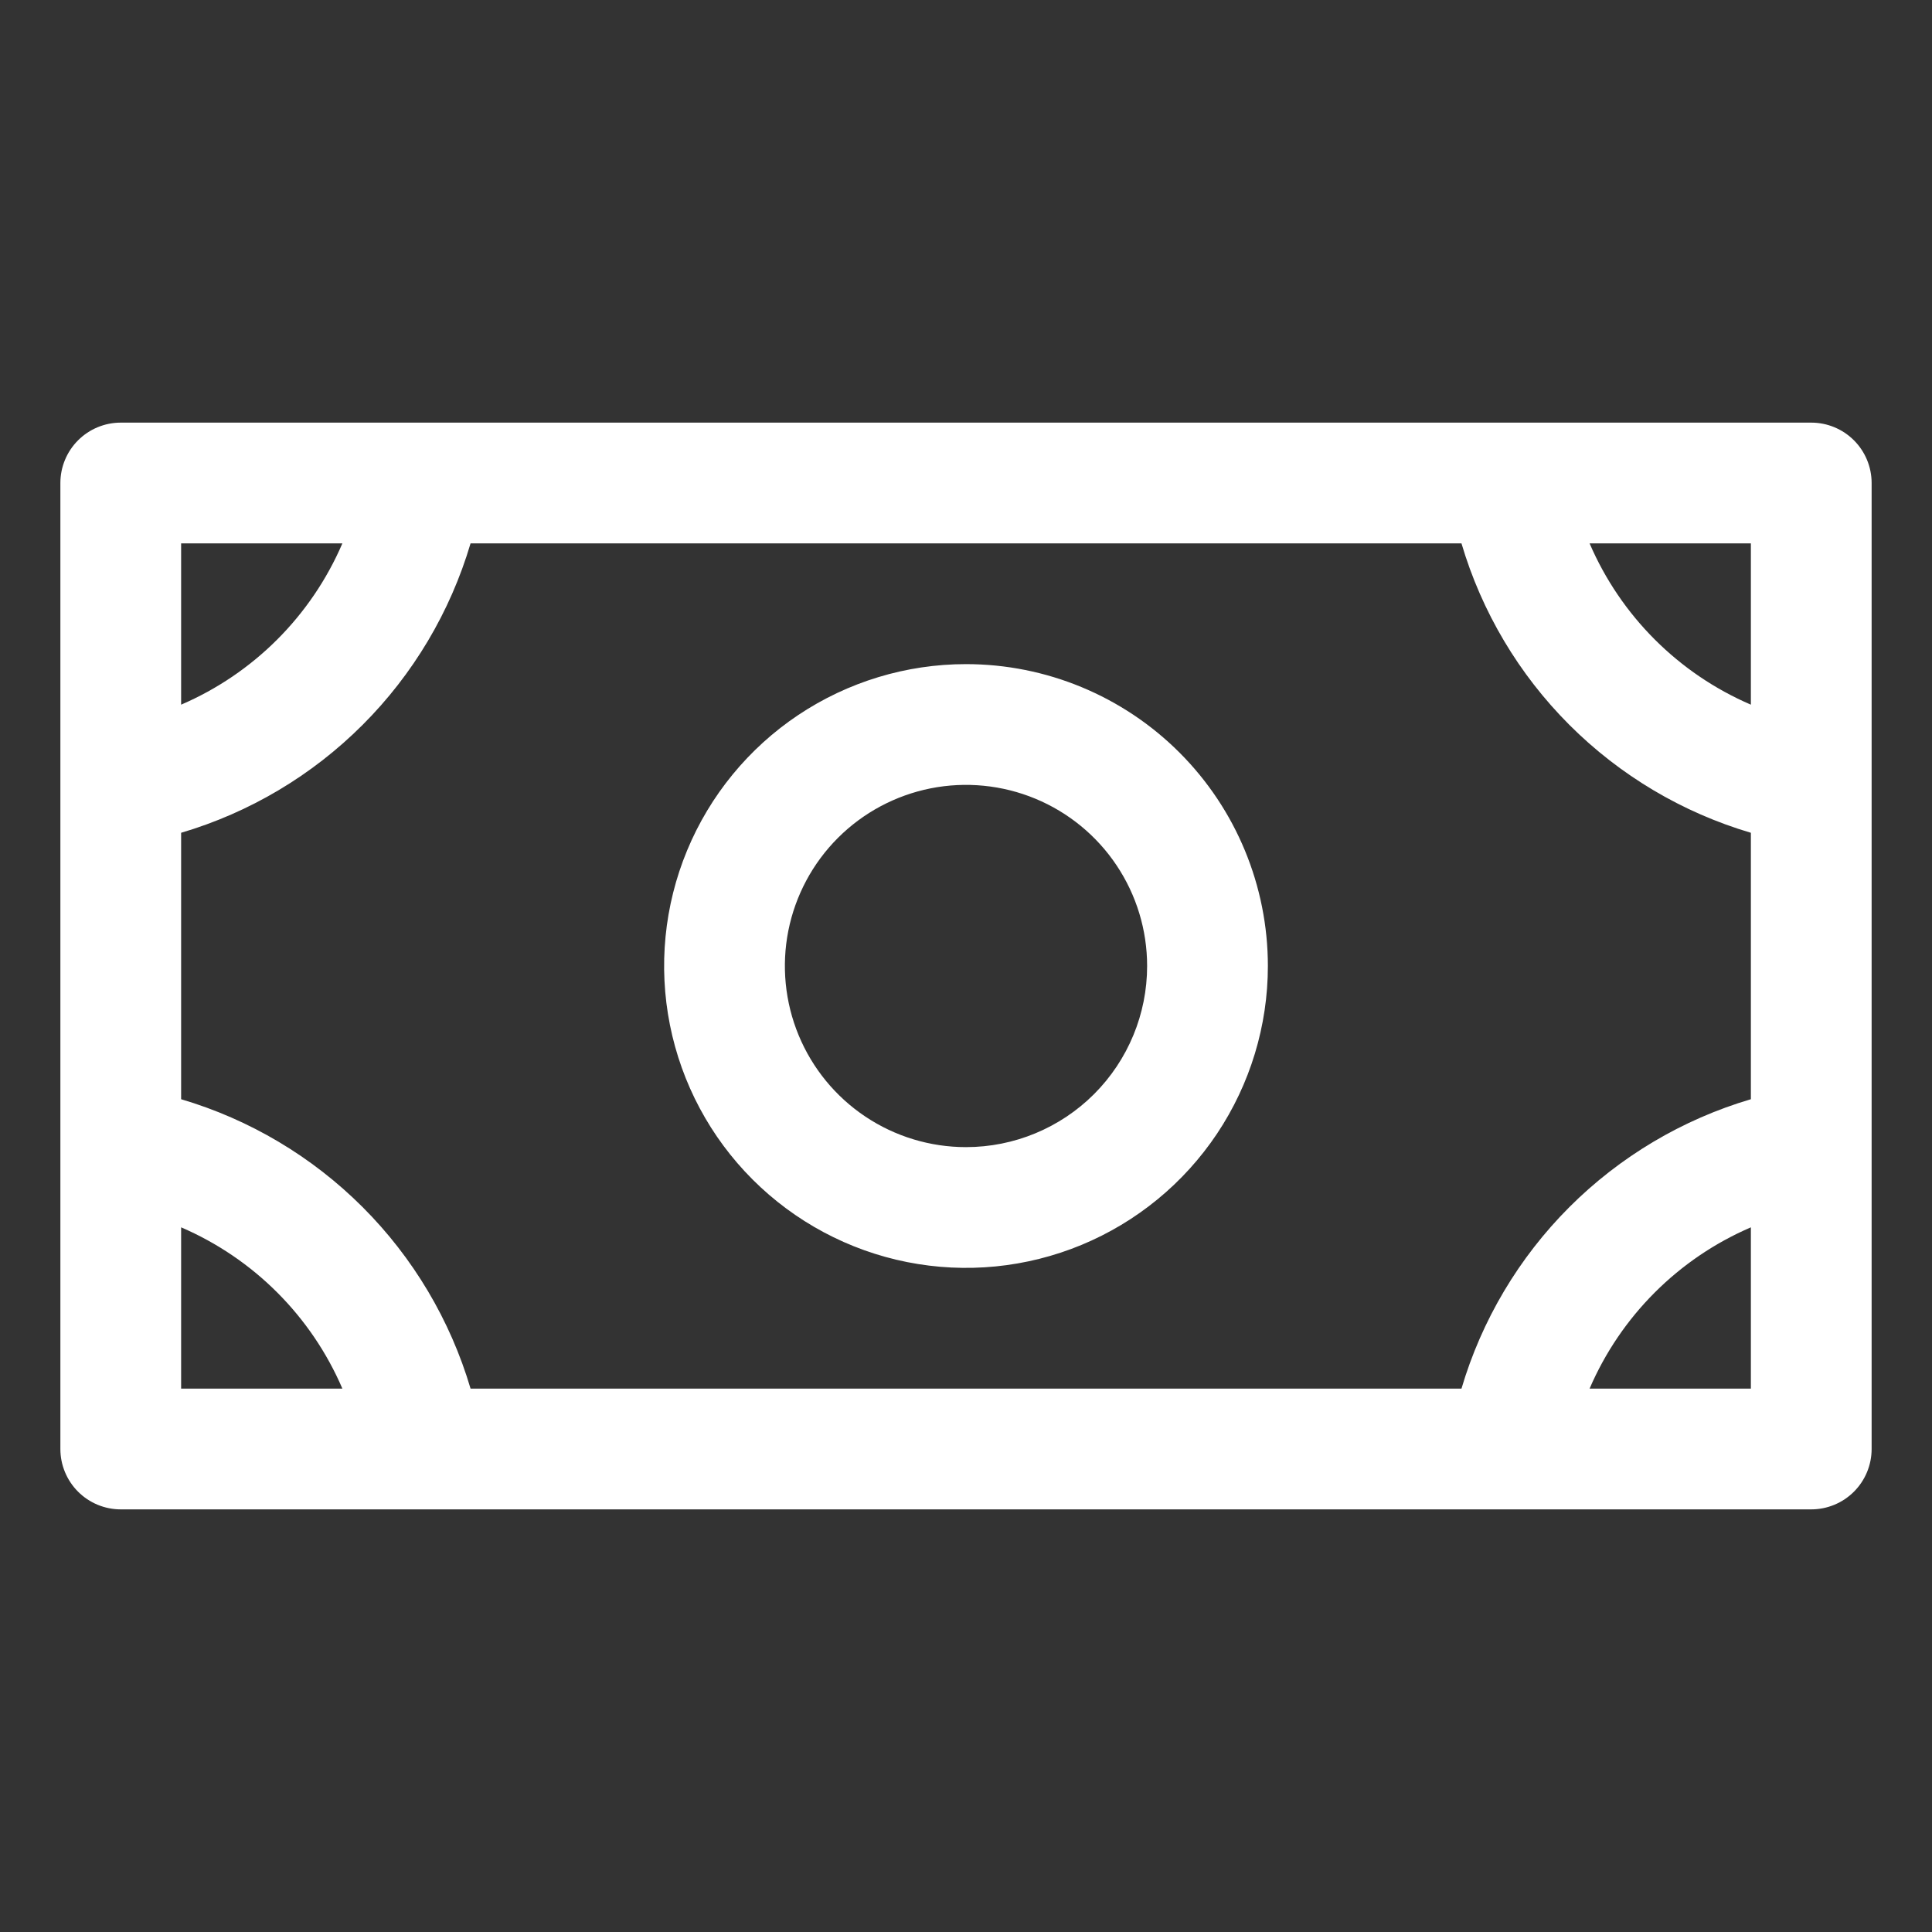 <svg width="64" height="64" viewBox="0 0 64 64" fill="none" xmlns="http://www.w3.org/2000/svg">
<rect x="0" y="0" width="64" height="64" fill="#333333" stroke="none"/>
<path d="M32 22C30.022 22 28.089 22.587 26.444 23.685C24.8 24.784 23.518 26.346 22.761 28.173C22.004 30 21.806 32.011 22.192 33.951C22.578 35.891 23.53 37.672 24.929 39.071C26.328 40.47 28.109 41.422 30.049 41.808C31.989 42.194 34 41.996 35.827 41.239C37.654 40.482 39.216 39.2 40.315 37.556C41.413 35.911 42 33.978 42 32C42 29.348 40.946 26.804 39.071 24.929C37.196 23.054 34.652 22 32 22ZM32 38C30.813 38 29.653 37.648 28.667 36.989C27.68 36.33 26.911 35.392 26.457 34.296C26.003 33.2 25.884 31.993 26.115 30.829C26.347 29.666 26.918 28.596 27.757 27.757C28.596 26.918 29.666 26.347 30.829 26.115C31.993 25.884 33.2 26.003 34.296 26.457C35.392 26.911 36.33 27.68 36.989 28.667C37.648 29.653 38 30.813 38 32C38 33.591 37.368 35.117 36.243 36.243C35.117 37.368 33.591 38 32 38ZM60 14H4C3.47 14 2.961 14.211 2.586 14.586C2.211 14.961 2 15.47 2 16V48C2 48.53 2.211 49.039 2.586 49.414C2.961 49.789 3.47 50 4 50H60C60.53 50 61.039 49.789 61.414 49.414C61.789 49.039 62 48.53 62 48V16C62 15.47 61.789 14.961 61.414 14.586C61.039 14.211 60.53 14 60 14ZM48.413 46H15.588C14.916 43.729 13.687 41.662 12.012 39.987C10.338 38.313 8.271 37.084 6 36.413V27.587C8.271 26.916 10.338 25.687 12.012 24.012C13.687 22.338 14.916 20.271 15.588 18H48.413C49.084 20.271 50.313 22.338 51.987 24.012C53.662 25.687 55.729 26.916 58 27.587V36.413C55.729 37.084 53.662 38.313 51.987 39.987C50.313 41.662 49.084 43.729 48.413 46ZM58 23.343C55.601 22.311 53.689 20.399 52.657 18H58V23.343ZM11.342 18C10.311 20.399 8.399 22.311 6 23.343V18H11.342ZM6 40.657C8.399 41.689 10.311 43.601 11.342 46H6V40.657ZM52.657 46C53.689 43.601 55.601 41.689 58 40.657V46H52.657Z" fill="white"/>
</svg>
